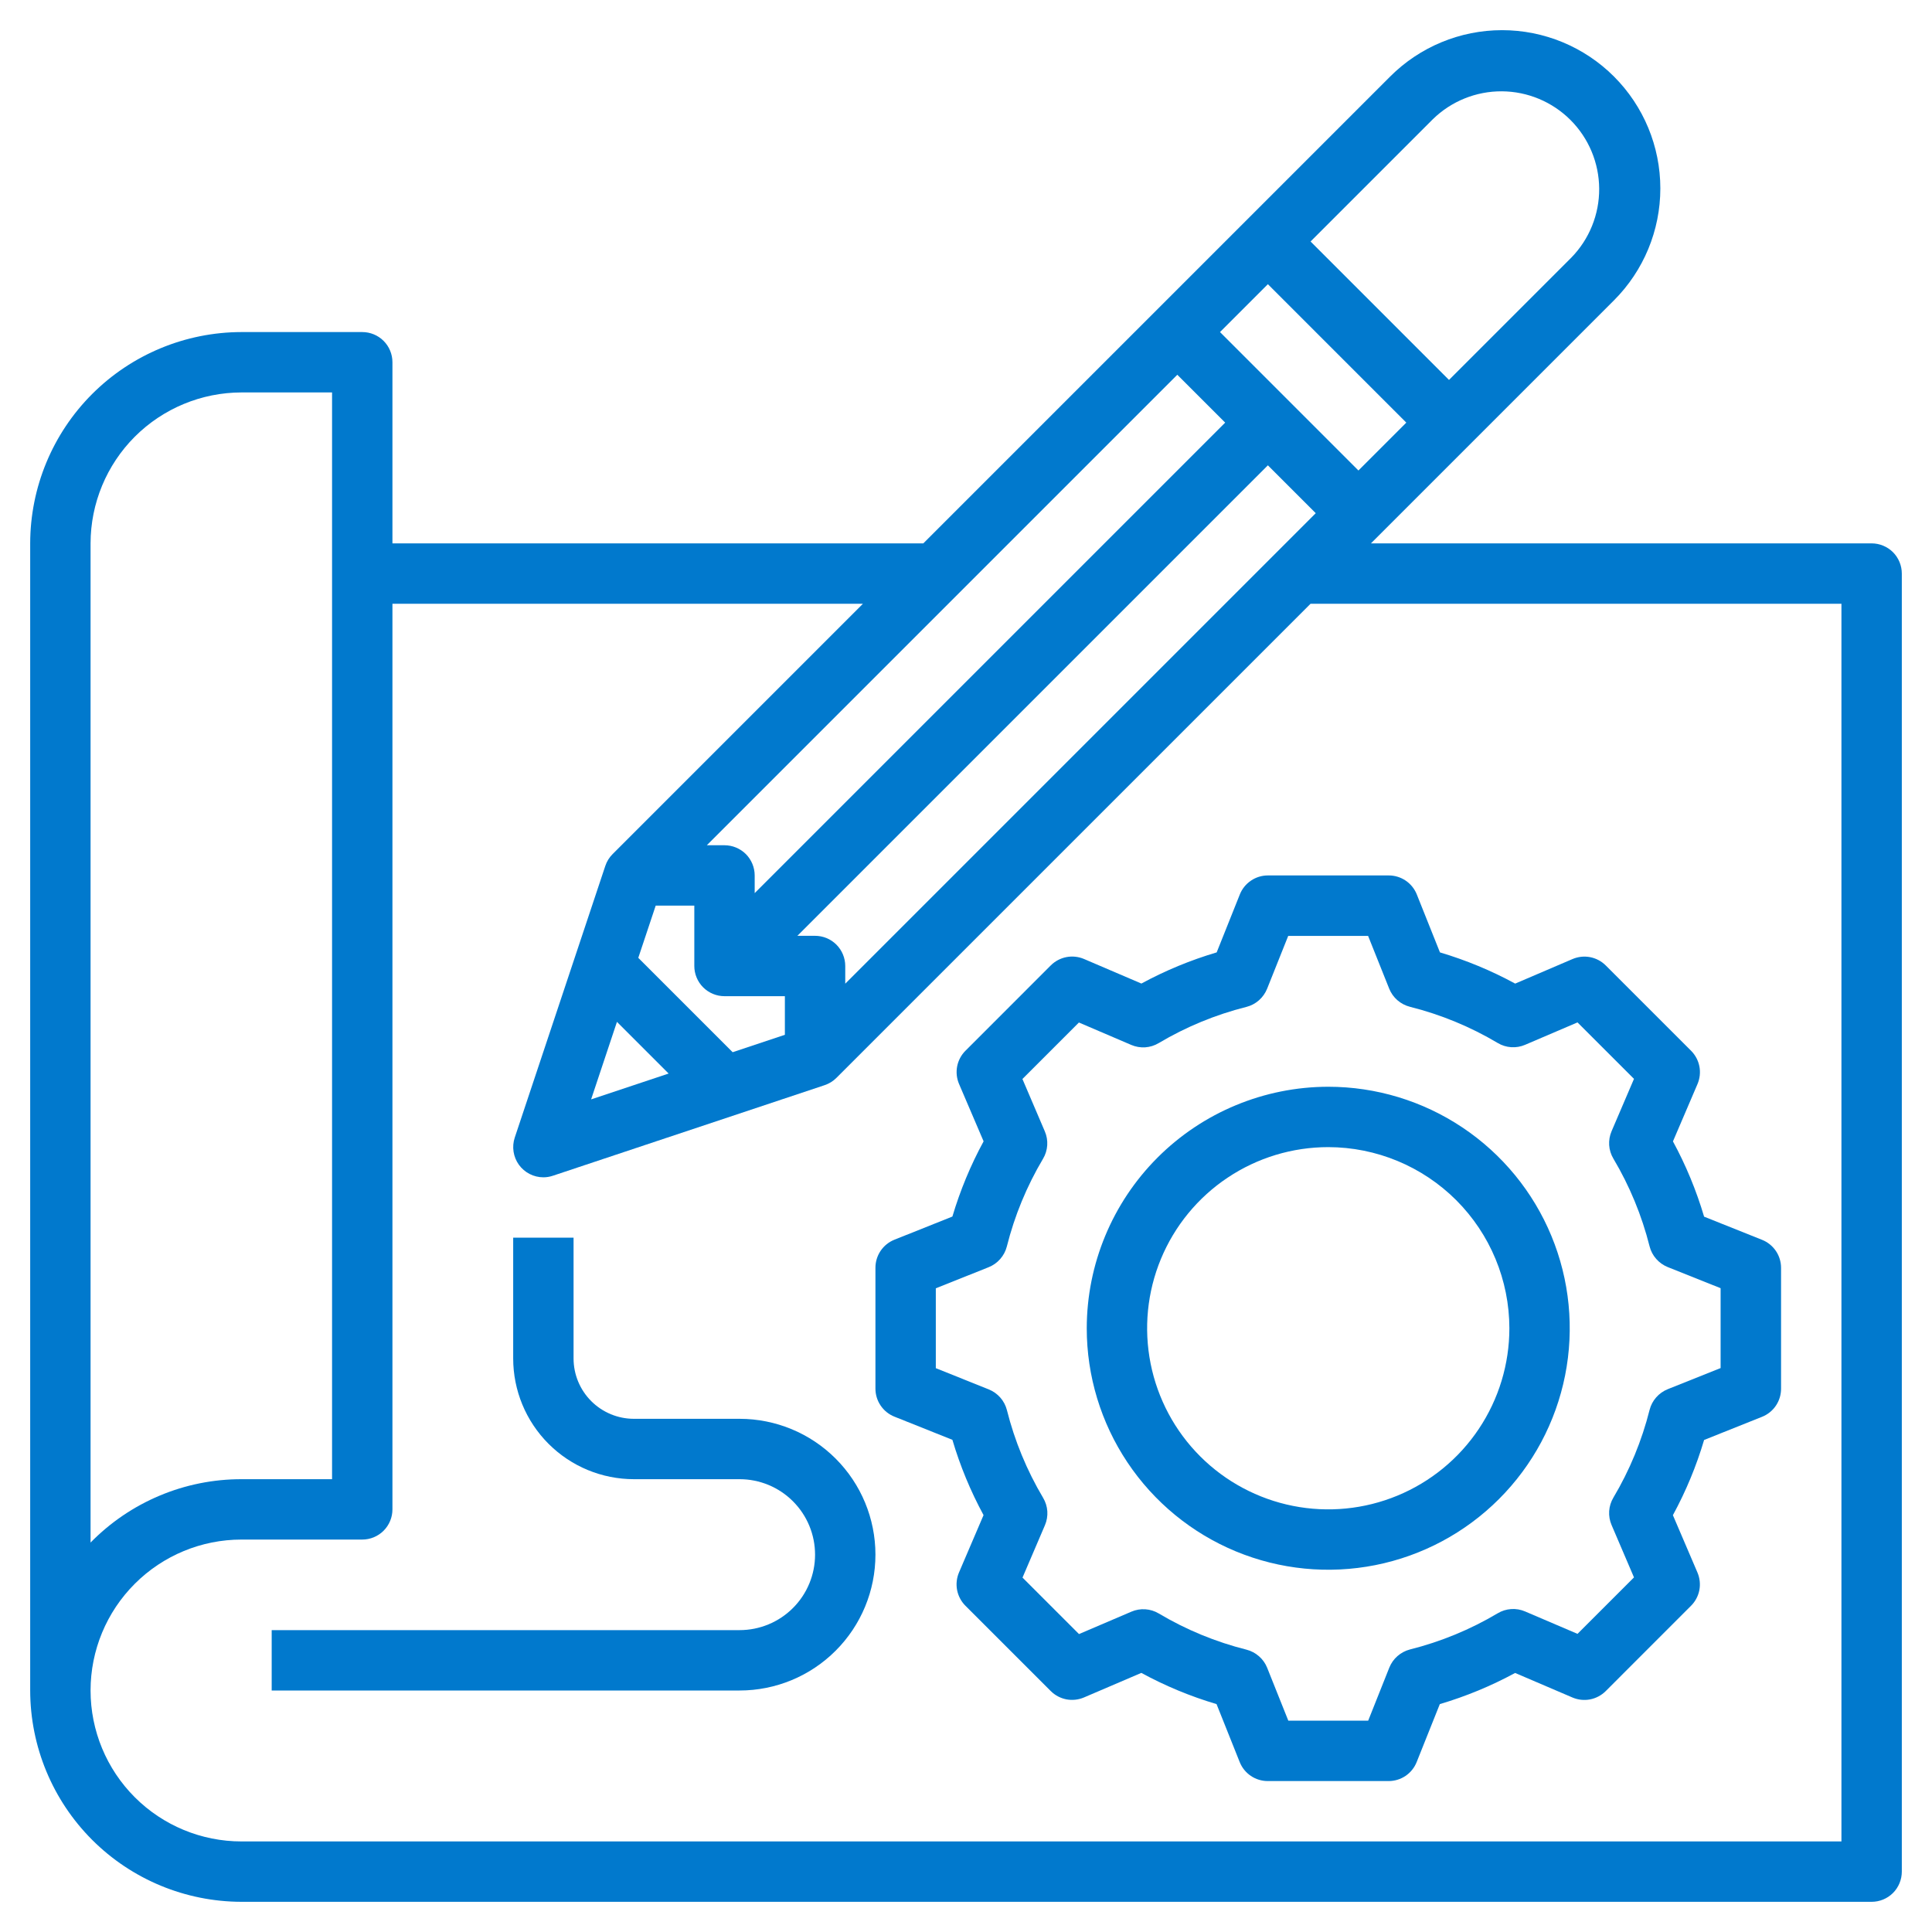 <svg width="72" height="72" viewBox="0 0 72 72" fill="none" xmlns="http://www.w3.org/2000/svg">
<path d="M69.75 20.25H51.091L60.148 11.193C61.254 10.087 61.876 8.586 61.876 7.022C61.876 5.458 61.254 3.958 60.148 2.852C59.042 1.746 57.542 1.124 55.978 1.124C54.414 1.124 52.913 1.746 51.807 2.852L34.409 20.25H14.625V13.5C14.625 13.202 14.507 12.915 14.296 12.704C14.085 12.493 13.798 12.375 13.5 12.375H9C6.912 12.378 4.911 13.208 3.434 14.684C1.958 16.161 1.128 18.162 1.125 20.25V63C1.128 65.088 1.958 67.089 3.434 68.566C4.911 70.042 6.912 70.872 9 70.875H69.75C70.048 70.875 70.335 70.757 70.546 70.546C70.757 70.335 70.875 70.048 70.875 69.75V21.375C70.875 21.077 70.757 20.791 70.546 20.579C70.335 20.369 70.048 20.25 69.75 20.25ZM45.466 12.375L47.25 10.591L52.409 15.75L50.625 17.534L45.466 12.375ZM45.659 15.75L28.125 33.284V32.625C28.125 32.327 28.006 32.041 27.796 31.829C27.584 31.619 27.298 31.5 27 31.5H26.341L43.875 13.966L45.659 15.75ZM22.992 38.082L24.918 40.008L22.029 40.971L22.992 38.082ZM27.304 39.213L23.787 35.696L24.436 33.75H25.875V36C25.875 36.298 25.994 36.584 26.204 36.795C26.416 37.007 26.702 37.125 27 37.125H29.25V38.564L27.304 39.213ZM30.375 34.875H29.716L47.25 17.341L49.034 19.125L31.5 36.659V36C31.5 35.702 31.381 35.416 31.171 35.205C30.959 34.993 30.673 34.875 30.375 34.875ZM53.398 4.443C54.085 3.771 55.009 3.398 55.969 3.403C56.93 3.409 57.849 3.793 58.528 4.472C59.207 5.151 59.591 6.07 59.597 7.031C59.602 7.991 59.229 8.915 58.557 9.602L54 14.159L48.841 9L53.398 4.443ZM3.375 20.25C3.377 18.759 3.97 17.329 5.024 16.274C6.079 15.22 7.509 14.627 9 14.625H12.375V55.125H9C7.952 55.124 6.915 55.332 5.949 55.738C4.983 56.143 4.108 56.738 3.375 57.487V20.25ZM68.625 68.625H9C7.508 68.625 6.077 68.032 5.023 66.978C3.968 65.923 3.375 64.492 3.375 63C3.375 61.508 3.968 60.077 5.023 59.023C6.077 57.968 7.508 57.375 9 57.375H13.5C13.798 57.375 14.085 57.257 14.296 57.045C14.507 56.834 14.625 56.548 14.625 56.25V22.5H32.159L22.83 31.83C22.706 31.953 22.613 32.104 22.558 32.27L19.183 42.395C19.127 42.563 19.112 42.743 19.139 42.92C19.166 43.096 19.234 43.263 19.338 43.408C19.442 43.552 19.579 43.67 19.738 43.751C19.896 43.832 20.072 43.875 20.25 43.875C20.371 43.875 20.491 43.855 20.605 43.816L30.73 40.441C30.896 40.386 31.047 40.294 31.17 40.17L48.841 22.5H68.625V68.625Z" fill="#0179CD"/>
<path d="M47.25 32.625C47.025 32.625 46.805 32.692 46.619 32.819C46.433 32.945 46.288 33.124 46.205 33.333L45.342 35.493C44.369 35.781 43.428 36.17 42.536 36.654L40.399 35.739C40.192 35.651 39.964 35.626 39.744 35.668C39.523 35.711 39.32 35.818 39.161 35.976L35.979 39.159C35.82 39.318 35.713 39.521 35.67 39.741C35.628 39.962 35.653 40.19 35.741 40.397L36.656 42.534C36.171 43.425 35.782 44.365 35.493 45.337L33.333 46.2C33.123 46.284 32.943 46.429 32.817 46.616C32.691 46.803 32.624 47.024 32.625 47.25V51.75C32.625 51.975 32.692 52.195 32.819 52.381C32.945 52.568 33.124 52.712 33.333 52.795L35.493 53.658C35.781 54.631 36.17 55.572 36.654 56.464L35.739 58.601C35.651 58.808 35.626 59.036 35.668 59.256C35.711 59.477 35.818 59.68 35.976 59.839L39.159 63.021C39.318 63.18 39.521 63.287 39.741 63.33C39.962 63.372 40.19 63.347 40.397 63.259L42.534 62.344C43.425 62.829 44.365 63.219 45.337 63.507L46.2 65.667C46.284 65.877 46.429 66.057 46.616 66.183C46.803 66.309 47.024 66.376 47.25 66.375H51.75C51.975 66.375 52.195 66.308 52.381 66.182C52.568 66.055 52.712 65.876 52.795 65.667L53.658 63.507C54.631 63.219 55.572 62.83 56.464 62.346L58.601 63.261C58.808 63.349 59.036 63.374 59.256 63.332C59.477 63.289 59.68 63.182 59.839 63.024L63.021 59.841C63.18 59.682 63.287 59.479 63.33 59.259C63.372 59.038 63.347 58.81 63.259 58.603L62.344 56.466C62.829 55.575 63.219 54.635 63.507 53.663L65.667 52.8C65.877 52.716 66.057 52.571 66.183 52.384C66.309 52.197 66.376 51.976 66.375 51.75V47.25C66.375 47.025 66.308 46.805 66.182 46.619C66.055 46.433 65.876 46.288 65.667 46.205L63.507 45.342C63.219 44.369 62.83 43.428 62.346 42.536L63.261 40.399C63.349 40.192 63.374 39.964 63.332 39.744C63.289 39.523 63.182 39.32 63.024 39.161L59.841 35.979C59.682 35.82 59.479 35.713 59.259 35.67C59.038 35.628 58.81 35.653 58.603 35.741L56.466 36.656C55.575 36.171 54.635 35.782 53.663 35.493L52.8 33.333C52.716 33.123 52.571 32.943 52.384 32.817C52.197 32.691 51.976 32.624 51.75 32.625H47.25ZM52.544 37.52C53.695 37.809 54.797 38.263 55.817 38.87C55.969 38.961 56.141 39.014 56.318 39.026C56.496 39.038 56.673 39.007 56.836 38.937L58.789 38.102L60.894 40.206L60.058 42.159C59.988 42.323 59.958 42.5 59.969 42.677C59.981 42.854 60.035 43.026 60.126 43.179C60.732 44.198 61.187 45.301 61.476 46.451C61.52 46.623 61.604 46.782 61.722 46.916C61.839 47.049 61.986 47.153 62.151 47.22L64.122 48.007V50.984L62.151 51.771C61.986 51.838 61.839 51.942 61.722 52.075C61.604 52.209 61.52 52.368 61.476 52.54C61.187 53.69 60.732 54.793 60.126 55.812C60.035 55.965 59.981 56.137 59.969 56.314C59.958 56.491 59.988 56.669 60.058 56.832L60.894 58.785L58.789 60.889L56.836 60.054C56.673 59.984 56.496 59.953 56.318 59.965C56.141 59.977 55.969 60.03 55.817 60.121C54.797 60.728 53.695 61.182 52.544 61.471C52.372 61.516 52.213 61.6 52.08 61.717C51.946 61.834 51.842 61.981 51.776 62.146L50.988 64.125H48.012L47.224 62.154C47.158 61.989 47.054 61.842 46.92 61.725C46.787 61.608 46.628 61.523 46.456 61.479C45.305 61.19 44.203 60.736 43.183 60.129C43.031 60.038 42.859 59.985 42.682 59.973C42.505 59.961 42.327 59.992 42.164 60.062L40.211 60.897L38.106 58.792L38.942 56.84C39.012 56.676 39.042 56.499 39.031 56.322C39.019 56.145 38.965 55.973 38.874 55.82C38.268 54.801 37.813 53.698 37.524 52.548C37.48 52.376 37.396 52.217 37.278 52.083C37.161 51.95 37.014 51.846 36.849 51.779L34.875 50.988V48.012L36.846 47.224C37.011 47.158 37.158 47.054 37.275 46.92C37.392 46.787 37.477 46.628 37.521 46.456C37.81 45.305 38.265 44.203 38.871 43.183C38.962 43.031 39.015 42.859 39.027 42.682C39.039 42.505 39.008 42.327 38.938 42.164L38.103 40.211L40.208 38.106L42.16 38.942C42.324 39.012 42.501 39.042 42.678 39.031C42.855 39.019 43.027 38.965 43.18 38.874C44.199 38.268 45.302 37.813 46.452 37.524C46.624 37.48 46.783 37.396 46.917 37.278C47.05 37.161 47.154 37.014 47.221 36.849L48.008 34.878H50.985L51.773 36.849C51.84 37.014 51.944 37.16 52.078 37.276C52.213 37.393 52.372 37.476 52.544 37.52Z" fill="#0179CD"/>
<path d="M40.5 49.5C40.5 51.28 41.028 53.02 42.017 54.5C43.006 55.98 44.411 57.134 46.056 57.815C47.7 58.496 49.51 58.674 51.256 58.327C53.002 57.98 54.605 57.123 55.864 55.864C57.123 54.605 57.98 53.002 58.327 51.256C58.674 49.51 58.496 47.7 57.815 46.056C57.134 44.411 55.98 43.006 54.5 42.017C53.02 41.028 51.28 40.5 49.5 40.5C47.114 40.503 44.826 41.452 43.139 43.139C41.452 44.826 40.503 47.114 40.5 49.5ZM56.25 49.5C56.25 50.835 55.854 52.14 55.112 53.25C54.371 54.36 53.316 55.225 52.083 55.736C50.85 56.247 49.492 56.381 48.183 56.12C46.874 55.86 45.671 55.217 44.727 54.273C43.783 53.329 43.14 52.126 42.88 50.817C42.619 49.508 42.753 48.15 43.264 46.917C43.775 45.684 44.64 44.629 45.75 43.888C46.86 43.146 48.165 42.75 49.5 42.75C51.29 42.752 53.005 43.464 54.271 44.729C55.536 45.995 56.248 47.71 56.25 49.5Z" fill="#0179CD"/>
<path d="M27.562 52.875H23.625C23.028 52.875 22.456 52.638 22.034 52.216C21.612 51.794 21.375 51.222 21.375 50.625V46.125H19.125V50.625C19.125 51.819 19.599 52.963 20.443 53.807C21.287 54.651 22.431 55.125 23.625 55.125H27.562C28.308 55.125 29.024 55.421 29.551 55.949C30.079 56.476 30.375 57.192 30.375 57.938C30.375 58.683 30.079 59.399 29.551 59.926C29.024 60.454 28.308 60.75 27.562 60.75H10.125V63H27.562C28.905 63 30.193 62.467 31.142 61.517C32.092 60.568 32.625 59.28 32.625 57.938C32.625 56.595 32.092 55.307 31.142 54.358C30.193 53.408 28.905 52.875 27.562 52.875Z" fill="#0179CD"/>
</svg>

